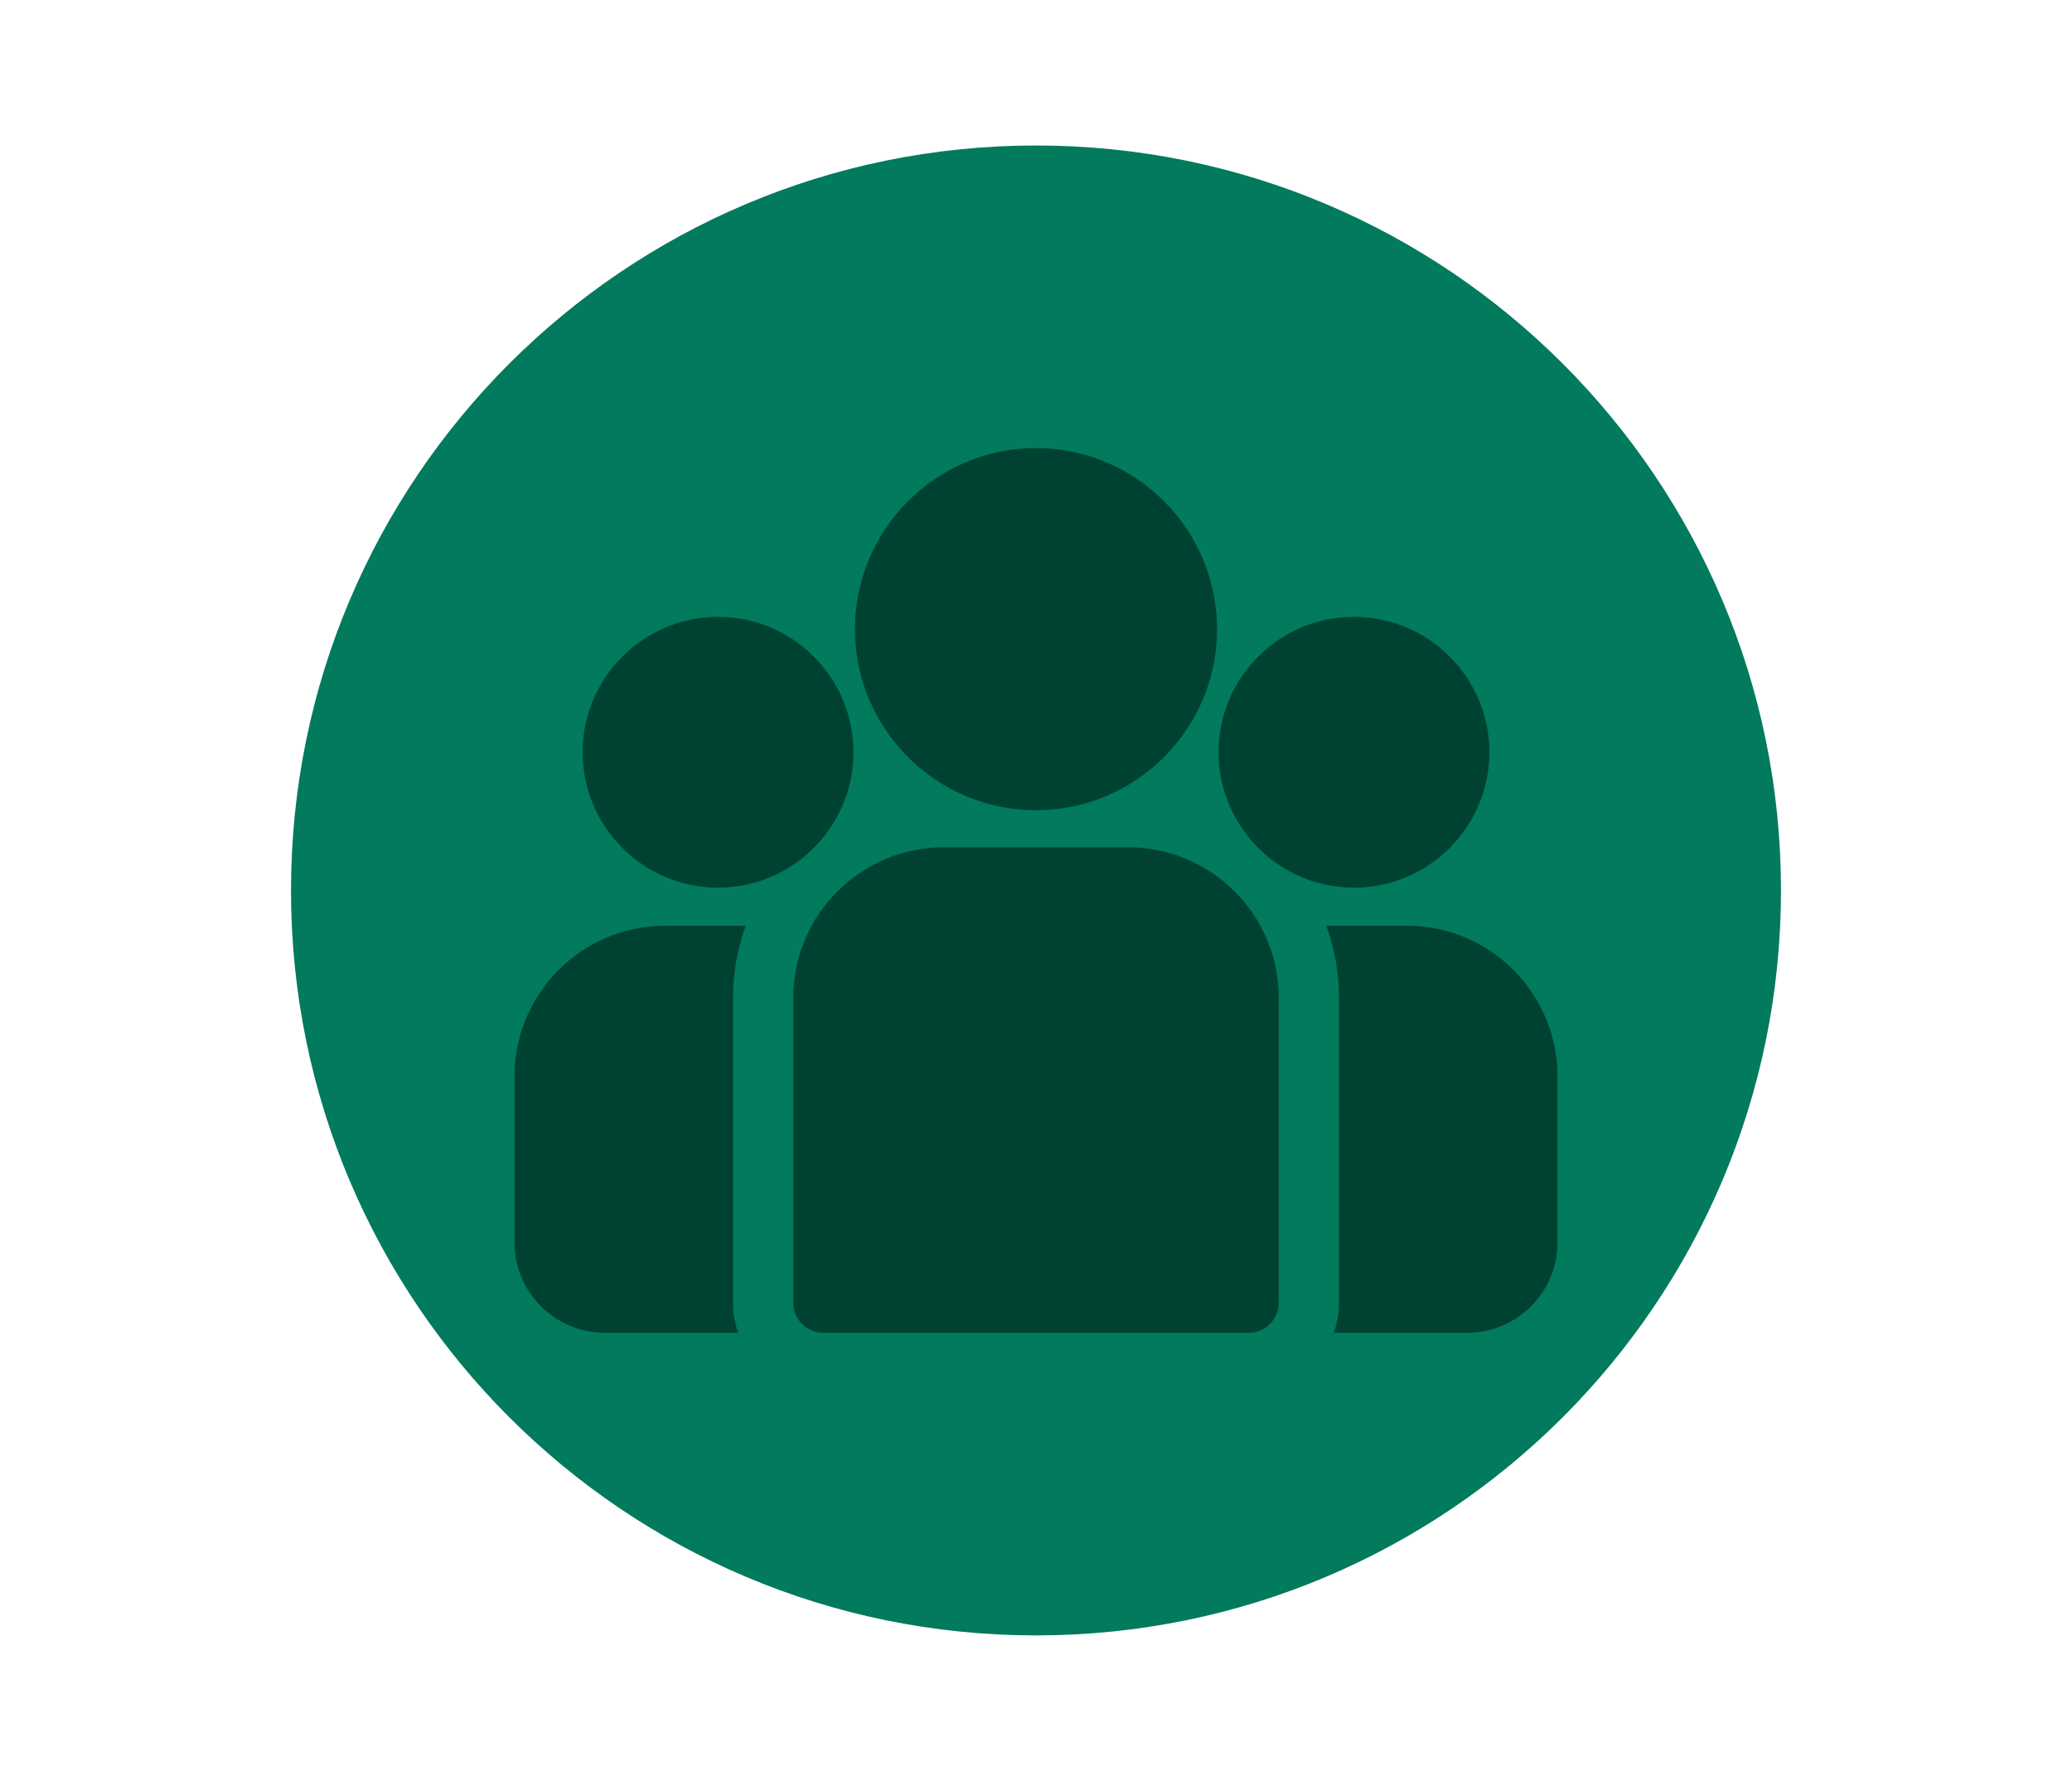 <svg width="712" height="612" viewBox="0 0 712 612" fill="none" xmlns="http://www.w3.org/2000/svg">
<path d="M355.999 561.999C497.384 561.999 611.999 447.384 611.999 305.999C611.999 164.615 497.384 50 355.999 50C214.615 50 100 164.615 100 305.999C100 447.384 214.615 561.999 355.999 561.999Z" fill="#017A5D"/>
<path d="M483.463 318.124H455.746C458.571 325.859 460.114 334.207 460.114 342.907V447.662C460.114 451.289 459.483 454.771 458.334 458.009H504.157C521.274 458.009 535.199 444.083 535.199 426.967V369.86C535.2 341.333 511.991 318.124 483.463 318.124Z" fill="#004232"/>
<path d="M251.885 342.907C251.885 334.206 253.429 325.86 256.254 318.125H228.537C200.009 318.125 176.8 341.334 176.8 369.861V426.968C176.8 444.085 190.725 458.01 207.842 458.01H253.665C252.517 454.771 251.885 451.29 251.885 447.662V342.907V342.907Z" fill="#004232"/>
<path d="M387.682 291.17H324.317C295.789 291.17 272.58 314.38 272.58 342.907V447.662C272.58 453.377 277.213 458.01 282.927 458.01H429.072C434.787 458.01 439.419 453.377 439.419 447.662V342.907C439.419 314.38 416.21 291.17 387.682 291.17Z" fill="#004232"/>
<path d="M356 153.988C321.692 153.988 293.78 181.9 293.78 216.209C293.78 239.48 306.624 259.805 325.593 270.475C334.59 275.536 344.962 278.429 356 278.429C367.038 278.429 377.41 275.536 386.407 270.475C405.377 259.805 418.22 239.479 418.22 216.209C418.22 181.9 390.308 153.988 356 153.988Z" fill="#004232"/>
<path d="M246.742 211.982C221.084 211.982 200.21 232.856 200.21 258.514C200.21 284.173 221.084 305.047 246.742 305.047C253.251 305.047 259.449 303.699 265.079 301.275C274.813 297.084 282.839 289.666 287.806 280.373C291.292 273.851 293.275 266.411 293.275 258.514C293.275 232.857 272.401 211.982 246.742 211.982Z" fill="#004232"/>
<path d="M465.257 211.982C439.599 211.982 418.725 232.856 418.725 258.514C418.725 266.412 420.708 273.852 424.194 280.373C429.16 289.667 437.186 297.085 446.921 301.275C452.551 303.699 458.749 305.047 465.257 305.047C490.916 305.047 511.79 284.173 511.79 258.514C511.79 232.856 490.916 211.982 465.257 211.982Z" fill="#004232"/>
</svg>
